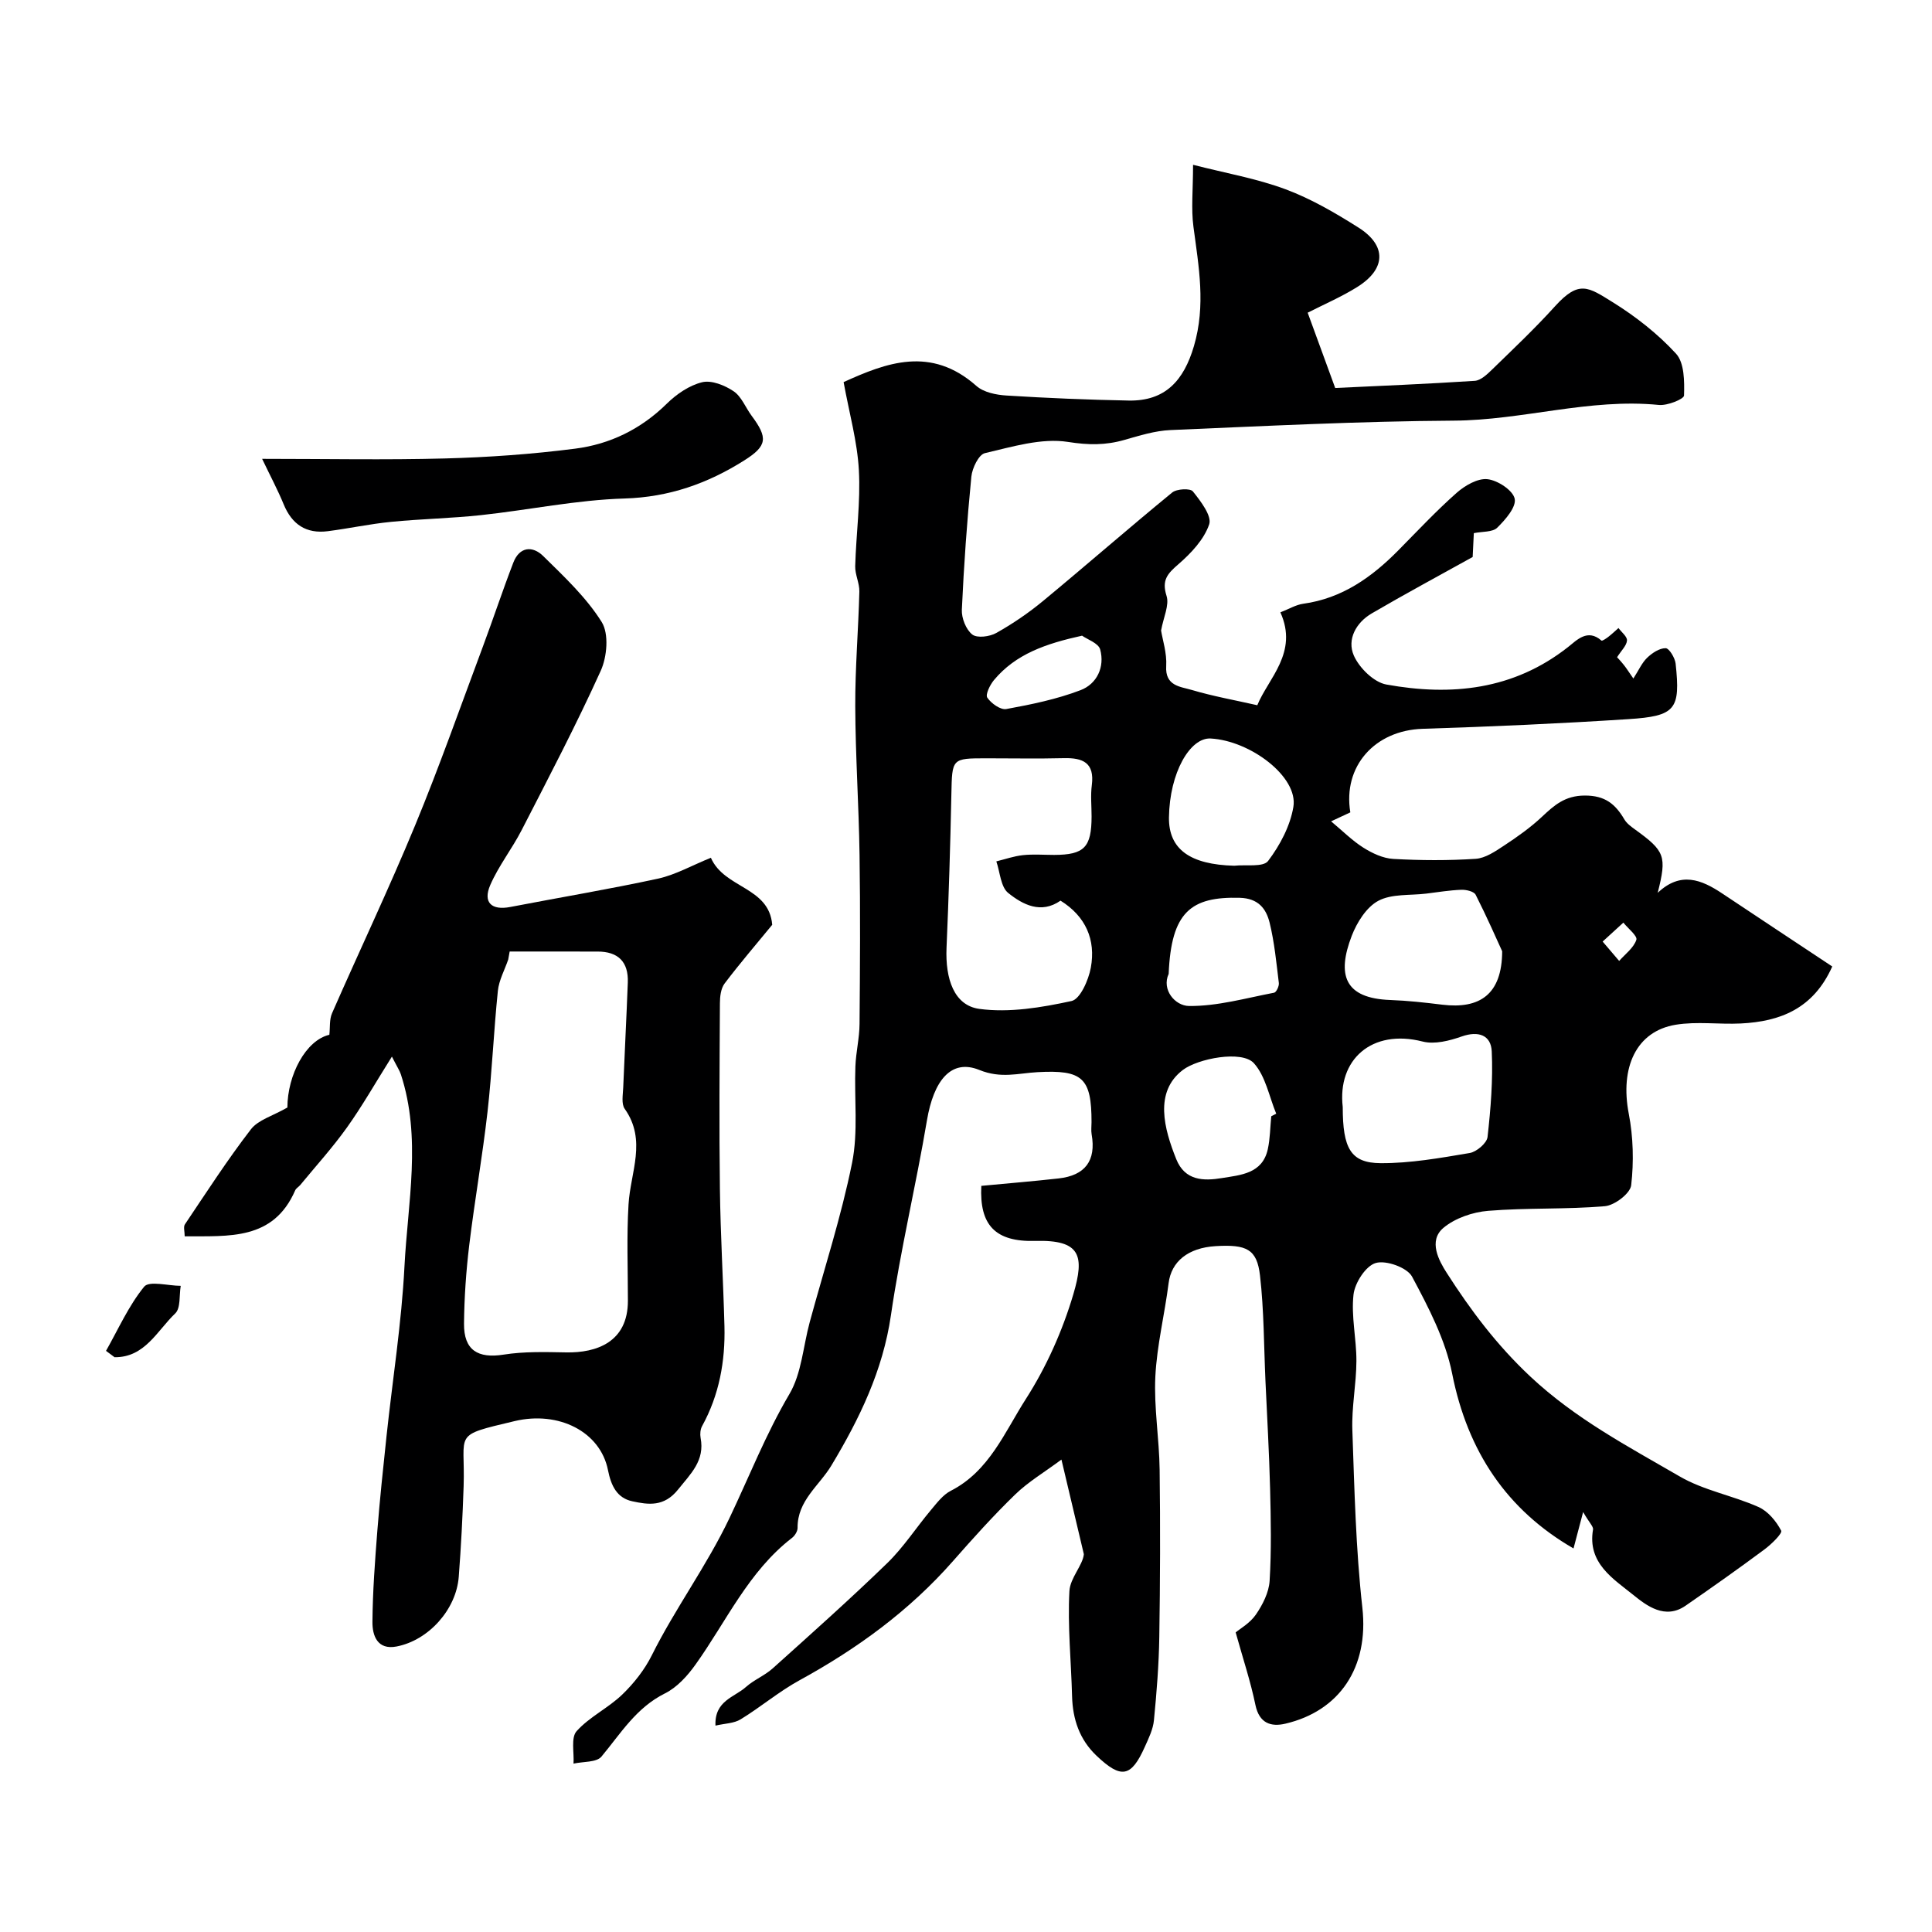<svg enable-background="new 0 0 400 400" viewBox="0 0 400 400" xmlns="http://www.w3.org/2000/svg"><g fill="#000001"><path d="m327.77 313.05c-.88 3.33-1.44 5.44-1.99 7.54-13.77-7.95-21.93-20.04-25.13-36.21-1.39-6.99-4.89-13.7-8.3-20.07-1.01-1.88-5.37-3.45-7.52-2.82-2.07.6-4.32 4.1-4.6 6.54-.51 4.51.62 9.17.6 13.77-.02 4.76-1.01 9.53-.84 14.28.43 12.27.71 24.58 2.07 36.76 1.39 12.45-4.78 21.42-15.94 24.03-2.99.7-5.41-.08-6.2-3.89-1-4.84-2.57-9.56-4.09-15.01.84-.71 2.96-1.9 4.19-3.69 1.4-2.04 2.69-4.58 2.84-6.97.39-6.34.26-12.72.1-19.08-.19-7.44-.62-14.87-.96-22.3-.33-7.29-.3-14.62-1.13-21.85-.63-5.46-2.77-6.47-9.2-6.08-5.74.35-9.16 3.22-9.72 7.65-.82 6.47-2.43 12.89-2.75 19.37-.31 6.39.81 12.84.89 19.27.15 11.54.11 23.08-.07 34.62-.09 5.76-.55 11.52-1.11 17.25-.18 1.88-1.09 3.73-1.88 5.49-2.83 6.33-4.89 6.71-10.01 1.85-3.51-3.33-4.93-7.53-5.06-12.31-.19-7.26-.94-14.55-.55-21.77.15-2.73 2.77-5.34 2.99-7.64-1.46-6.16-2.92-12.31-4.64-19.59-3.57 2.65-6.88 4.61-9.57 7.22-4.51 4.37-8.72 9.06-12.87 13.78-9.03 10.28-19.85 18.16-31.8 24.7-4.26 2.33-8.02 5.54-12.18 8.08-1.38.85-3.28.85-5.21 1.3-.23-5.17 3.94-5.87 6.31-8 1.66-1.48 3.86-2.35 5.52-3.83 7.99-7.18 16.02-14.33 23.73-21.81 3.39-3.29 6-7.37 9.06-11.01 1.22-1.45 2.47-3.13 4.09-3.96 7.98-4.07 11.17-12.18 15.55-19.01 4.25-6.63 7.59-14.12 9.83-21.68 2.37-8.01 1.52-11.31-7.88-11.05-8.29.23-11.58-3.28-11.17-11.4 5.33-.51 10.68-.94 16.02-1.54 5.45-.61 7.79-3.65 6.82-9.14-.14-.81-.02-1.66-.02-2.5 0-9.17-1.84-10.88-11.19-10.36-4.01.22-7.54 1.37-12.05-.46-5.89-2.39-9.46 2.29-10.83 10.41-2.27 13.49-5.49 26.83-7.46 40.36-1.67 11.47-6.51 21.44-12.32 31.11-2.53 4.21-7.06 7.28-7.01 12.92.01.71-.57 1.64-1.16 2.09-9.02 6.96-13.58 17.28-19.97 26.22-1.66 2.33-3.82 4.72-6.31 5.96-5.97 2.96-9.17 8.3-13.16 13.09-1.03 1.24-3.81 1.01-5.79 1.46.15-2.29-.57-5.37.64-6.72 2.65-2.96 6.54-4.78 9.44-7.57 2.43-2.34 4.65-5.16 6.15-8.18 4.85-9.72 11.33-18.44 16.06-28.37 4.04-8.48 7.55-17.43 12.4-25.66 2.54-4.3 2.85-9.89 4.21-14.89 2.98-10.98 6.53-21.84 8.77-32.97 1.3-6.45.43-13.32.69-19.99.11-2.94.84-5.86.86-8.8.1-11.66.17-23.33 0-34.99-.15-10.27-.85-20.53-.89-30.8-.03-7.91.65-15.81.85-23.73.04-1.75-.91-3.52-.86-5.26.19-6.63 1.12-13.28.76-19.86-.32-5.92-1.98-11.76-3.16-18.24 8.81-4 18.06-7.56 27.49.79 1.51 1.34 4.1 1.86 6.25 1.99 8.42.53 16.86.88 25.29 1.04 7.59.14 11.41-4.17 13.5-11.27 2.49-8.46.99-16.46-.1-24.71-.5-3.74-.08-7.6-.08-12.83 6.84 1.75 13.21 2.85 19.16 5.07 5.28 1.97 10.29 4.89 15.08 7.92 5.88 3.72 5.73 8.57-.23 12.3-3.27 2.05-6.87 3.59-10.28 5.33 1.63 4.47 3.44 9.41 5.7 15.59 8.83-.42 18.87-.83 28.88-1.48 1.25-.08 2.56-1.33 3.58-2.32 4.42-4.3 8.91-8.54 13.04-13.11 4.97-5.49 6.88-4 11.94-.86 4.77 2.96 9.35 6.55 13.13 10.67 1.73 1.89 1.74 5.73 1.65 8.66-.02.74-3.46 2.13-5.21 1.95-14.36-1.43-28.2 3.17-42.47 3.25-19.56.12-39.11 1.12-58.65 1.95-3.21.14-6.42 1.15-9.54 2.04-3.9 1.12-7.45 1.08-11.65.42-5.51-.87-11.56 1-17.23 2.32-1.28.3-2.62 3.09-2.8 4.85-.9 9.16-1.55 18.36-1.97 27.56-.08 1.74.86 4.12 2.16 5.14 1.01.79 3.62.45 4.99-.33 3.4-1.91 6.67-4.14 9.67-6.62 8.97-7.42 17.73-15.08 26.73-22.45.94-.77 3.74-.91 4.28-.23 1.61 2.01 3.97 5.08 3.38 6.82-1.07 3.14-3.76 5.99-6.38 8.26-2.25 1.95-3.49 3.28-2.45 6.55.61 1.91-.63 4.4-1.13 7.17.31 1.94 1.22 4.68 1.06 7.35-.26 4.17 2.94 4.26 5.3 4.96 4.42 1.31 8.98 2.12 13.56 3.16 2.26-5.56 8.55-10.88 4.78-19.23 1.78-.69 3.21-1.57 4.73-1.78 8.03-1.11 14.17-5.47 19.67-11.04 3.98-4.03 7.86-8.18 12.1-11.93 1.71-1.51 4.35-3.04 6.37-2.82 2.12.23 5.27 2.3 5.64 4.05.36 1.72-1.93 4.34-3.62 6-.96.94-3.04.76-4.84 1.12-.08 1.65-.16 3.28-.24 4.94-7.02 3.9-14.02 7.66-20.88 11.67-3.26 1.9-5.18 5.39-3.73 8.72 1.12 2.56 4.14 5.54 6.73 6.01 13.43 2.44 26.32 1.14 37.61-7.74 1.82-1.43 4.04-3.9 6.94-1.35.14.12.95-.42 1.37-.74.75-.58 1.44-1.23 2.15-1.86.63.86 1.82 1.77 1.76 2.58-.08 1.06-1.15 2.04-2.05 3.46.15.17.82.87 1.42 1.63.57.72 1.06 1.51 1.95 2.78 1.11-1.72 1.76-3.24 2.85-4.29 1.03-.99 2.54-2 3.83-1.99.72 0 1.94 2 2.07 3.19 1.02 9.48.03 10.87-9.78 11.5-14.18.92-28.39 1.55-42.59 2-9.93.32-16.56 7.77-14.98 17.3-1.57.74-3.15 1.47-3.98 1.86 2.4 2 4.37 3.99 6.68 5.45 1.84 1.16 4.07 2.21 6.19 2.33 5.67.32 11.39.35 17.05-.02 2.03-.13 4.1-1.56 5.92-2.76 2.72-1.79 5.42-3.7 7.79-5.92 2.57-2.41 4.77-4.4 8.87-4.42 4.24-.02 6.35 1.77 8.22 4.94.48.82 1.36 1.47 2.16 2.05 6.25 4.51 6.66 5.53 4.74 13.15 4.75-4.5 9.07-2.73 13.37.14 7.57 5.05 15.17 10.07 22.77 15.11-3.92 8.77-10.81 11.4-18.94 11.8-4.49.22-9.08-.46-13.47.26-8.17 1.34-11.57 8.83-9.72 18.43.93 4.82 1.06 9.94.5 14.8-.19 1.7-3.44 4.17-5.45 4.34-8.02.69-16.14.3-24.17.96-3.2.26-6.85 1.51-9.26 3.53-3.2 2.7-.89 6.85.68 9.3 4.95 7.73 10.35 14.94 17.3 21.46 9.36 8.78 20.25 14.49 30.96 20.71 4.97 2.89 10.98 3.95 16.3 6.32 1.96.87 3.68 2.95 4.69 4.89.3.57-2.04 2.84-3.48 3.91-5.36 3.98-10.82 7.84-16.32 11.64-4.25 2.94-8.09-.04-10.79-2.22-4.13-3.34-9.57-6.58-8.36-13.56.11-.6-.82-1.47-2.05-3.62zm-108.2-126.58c-4.03 2.81-7.8.84-10.83-1.59-1.56-1.25-1.69-4.3-2.46-6.54 1.83-.45 3.64-1.09 5.5-1.29 2.14-.23 4.32-.05 6.48-.05 6.23-.02 7.73-1.57 7.74-7.97 0-2.16-.23-4.35.05-6.48.59-4.63-1.84-5.68-5.8-5.58-5.32.13-10.64.03-15.96.03-7.28 0-7.16 0-7.32 7.5-.22 10.57-.54 21.15-1 31.72-.28 6.47 1.57 11.95 6.79 12.66 6.21.84 12.86-.28 19.09-1.63 1.79-.39 3.52-4.34 3.99-6.89 1.07-5.81-1.07-10.66-6.27-13.89zm58.43 42.73c0 8.54 1.63 11.58 7.82 11.62 6.16.04 12.35-1.07 18.46-2.1 1.43-.24 3.56-2.05 3.7-3.32.66-5.88 1.14-11.84.87-17.73-.16-3.35-2.74-4.3-6.22-3.08-2.53.89-5.61 1.68-8.08 1.05-10.57-2.69-17.69 3.77-16.55 13.56zm33.01-32.25c-1.13-2.47-3.18-7.15-5.49-11.7-.35-.69-1.96-1.07-2.97-1.03-2.42.09-4.83.49-7.25.79-3.36.41-7.15.01-9.93 1.49-2.46 1.31-4.44 4.48-5.51 7.26-3.1 8.07-1.54 12.94 8 13.28 3.59.13 7.18.53 10.75.97 7.77.94 12.36-2.13 12.4-11.06zm-55.48-17.71c2.42-.27 6.01.35 7.02-.99 2.45-3.24 4.57-7.23 5.23-11.19 1.04-6.23-8.93-13.72-17.13-14.16-4.25-.23-8.5 7.05-8.63 16.34-.08 6.61 4.4 9.76 13.51 10zm7.67 51.87c.34-.18.69-.35 1.03-.53-1.47-3.55-2.2-7.76-4.62-10.45-2.48-2.75-11.62-.97-14.72 1.4-5.99 4.56-3.86 12.21-1.36 18.46 1.8 4.49 5.67 4.54 9.44 3.92 3.89-.64 8.39-.9 9.51-5.96.49-2.22.49-4.55.72-6.84zm-21.24-29.48c-1.5 3.27 1.31 6.62 4.22 6.65 5.86.06 11.75-1.63 17.61-2.75.46-.09 1.06-1.36.98-2.01-.51-4.18-.91-8.41-1.91-12.49-.72-2.9-2.33-5.04-6.19-5.15-10.11-.27-14.18 2.94-14.71 15.75zm-17.93-70.02c-7.51 1.65-13.73 3.8-18.23 9.18-.83.99-1.82 3.01-1.39 3.65.8 1.19 2.75 2.58 3.93 2.36 5.2-.95 10.46-2.03 15.38-3.91 3.38-1.29 5.05-4.78 4.06-8.43-.36-1.31-2.71-2.1-3.75-2.85zm107.78 63.33c1.55 1.82 2.49 2.92 3.42 4.01 1.26-1.43 3-2.7 3.56-4.37.27-.8-1.73-2.35-2.69-3.56-1.27 1.15-2.52 2.3-4.29 3.92z"/><path d="m147.18 177.59c2.78 6.39 12.04 5.96 12.7 13.88-3.26 3.98-6.69 7.96-9.85 12.14-.79 1.04-.98 2.73-.98 4.13-.07 12.83-.17 25.66 0 38.49.12 9.46.69 18.9.94 28.36.18 7.25-1.08 14.22-4.63 20.67-.37.67-.45 1.66-.31 2.43.91 4.71-2.03 7.41-4.68 10.72-2.88 3.6-6.12 3.14-9.48 2.41-3.16-.69-4.37-3.2-5.02-6.47-1.59-7.94-10.2-12.29-19.31-10.13-13.08 3.11-10.2 2.22-10.57 13.46-.21 6.26-.53 12.53-1.01 18.78-.52 6.76-6.23 13.15-12.88 14.43-3.96.76-5.02-2.24-4.99-5.11.05-6.27.52-12.54 1.01-18.8.51-6.54 1.21-13.08 1.9-19.6 1.25-11.73 3.12-23.42 3.72-35.18.68-13.24 3.56-26.61-.75-39.78-.24-.74-.7-1.41-1.85-3.66-3.45 5.49-6.15 10.25-9.31 14.68-2.97 4.16-6.43 7.97-9.68 11.92-.32.38-.84.65-1.03 1.08-4.52 10.41-13.71 9.46-22.88 9.53 0-.99-.31-1.97.05-2.49 4.46-6.63 8.79-13.36 13.66-19.67 1.51-1.96 4.53-2.77 7.55-4.51.02-6.74 3.81-13.93 8.69-15.06.17-1.5-.02-3.15.56-4.47 5.69-12.99 11.79-25.8 17.2-38.9 5.03-12.17 9.4-24.62 14.01-36.96 2.16-5.79 4.1-11.67 6.32-17.43 1.28-3.32 3.99-3.52 6.18-1.36 4.35 4.28 8.93 8.57 12.12 13.67 1.52 2.44 1.11 7.2-.21 10.1-5.06 11.18-10.76 22.06-16.37 32.98-1.99 3.87-4.76 7.38-6.49 11.35-1.58 3.64.27 5.31 4.14 4.56 10.22-1.97 20.49-3.68 30.65-5.88 3.58-.8 6.93-2.71 10.88-4.31zm-41.66 19.41c-.1.56-.2 1.11-.3 1.67-.74 2.15-1.91 4.26-2.14 6.46-.86 8.33-1.2 16.71-2.14 25.03-1.05 9.24-2.67 18.41-3.79 27.64-.65 5.39-1.03 10.83-1.08 16.26-.05 5.49 2.88 7.24 8.2 6.4 4.24-.67 8.64-.54 12.97-.46 6.21.11 12.77-2.09 12.76-10.69 0-6.65-.27-13.32.13-19.95.39-6.64 3.83-13.27-.79-19.79-.73-1.03-.37-2.91-.31-4.4.29-7.25.68-14.5.95-21.75.16-4.27-1.99-6.43-6.3-6.41-6.05 0-12.1-.01-18.16-.01z"/><path d="m54.27 95c13.27 0 25.54.25 37.8-.08 9.02-.24 18.06-.88 27.01-2.03 7.21-.92 13.62-4.04 18.96-9.3 2.01-1.98 4.66-3.8 7.32-4.45 1.95-.48 4.69.63 6.52 1.86 1.64 1.1 2.47 3.37 3.73 5.07 3.4 4.58 3.27 6.23-1.53 9.26-7.55 4.76-15.54 7.6-24.78 7.88-9.92.29-19.78 2.37-29.69 3.44-6.21.67-12.48.78-18.69 1.4-4.37.43-8.69 1.37-13.06 1.93-4.46.57-7.42-1.4-9.13-5.57-1.21-2.95-2.72-5.77-4.46-9.41z"/><path d="m21.95 279.68c2.55-4.5 4.68-9.34 7.9-13.29 1.04-1.27 4.97-.18 7.57-.17-.34 1.95.01 4.61-1.14 5.71-3.74 3.56-6.27 9.13-12.56 9.07-.58-.44-1.18-.88-1.77-1.32z"/></g></svg>
